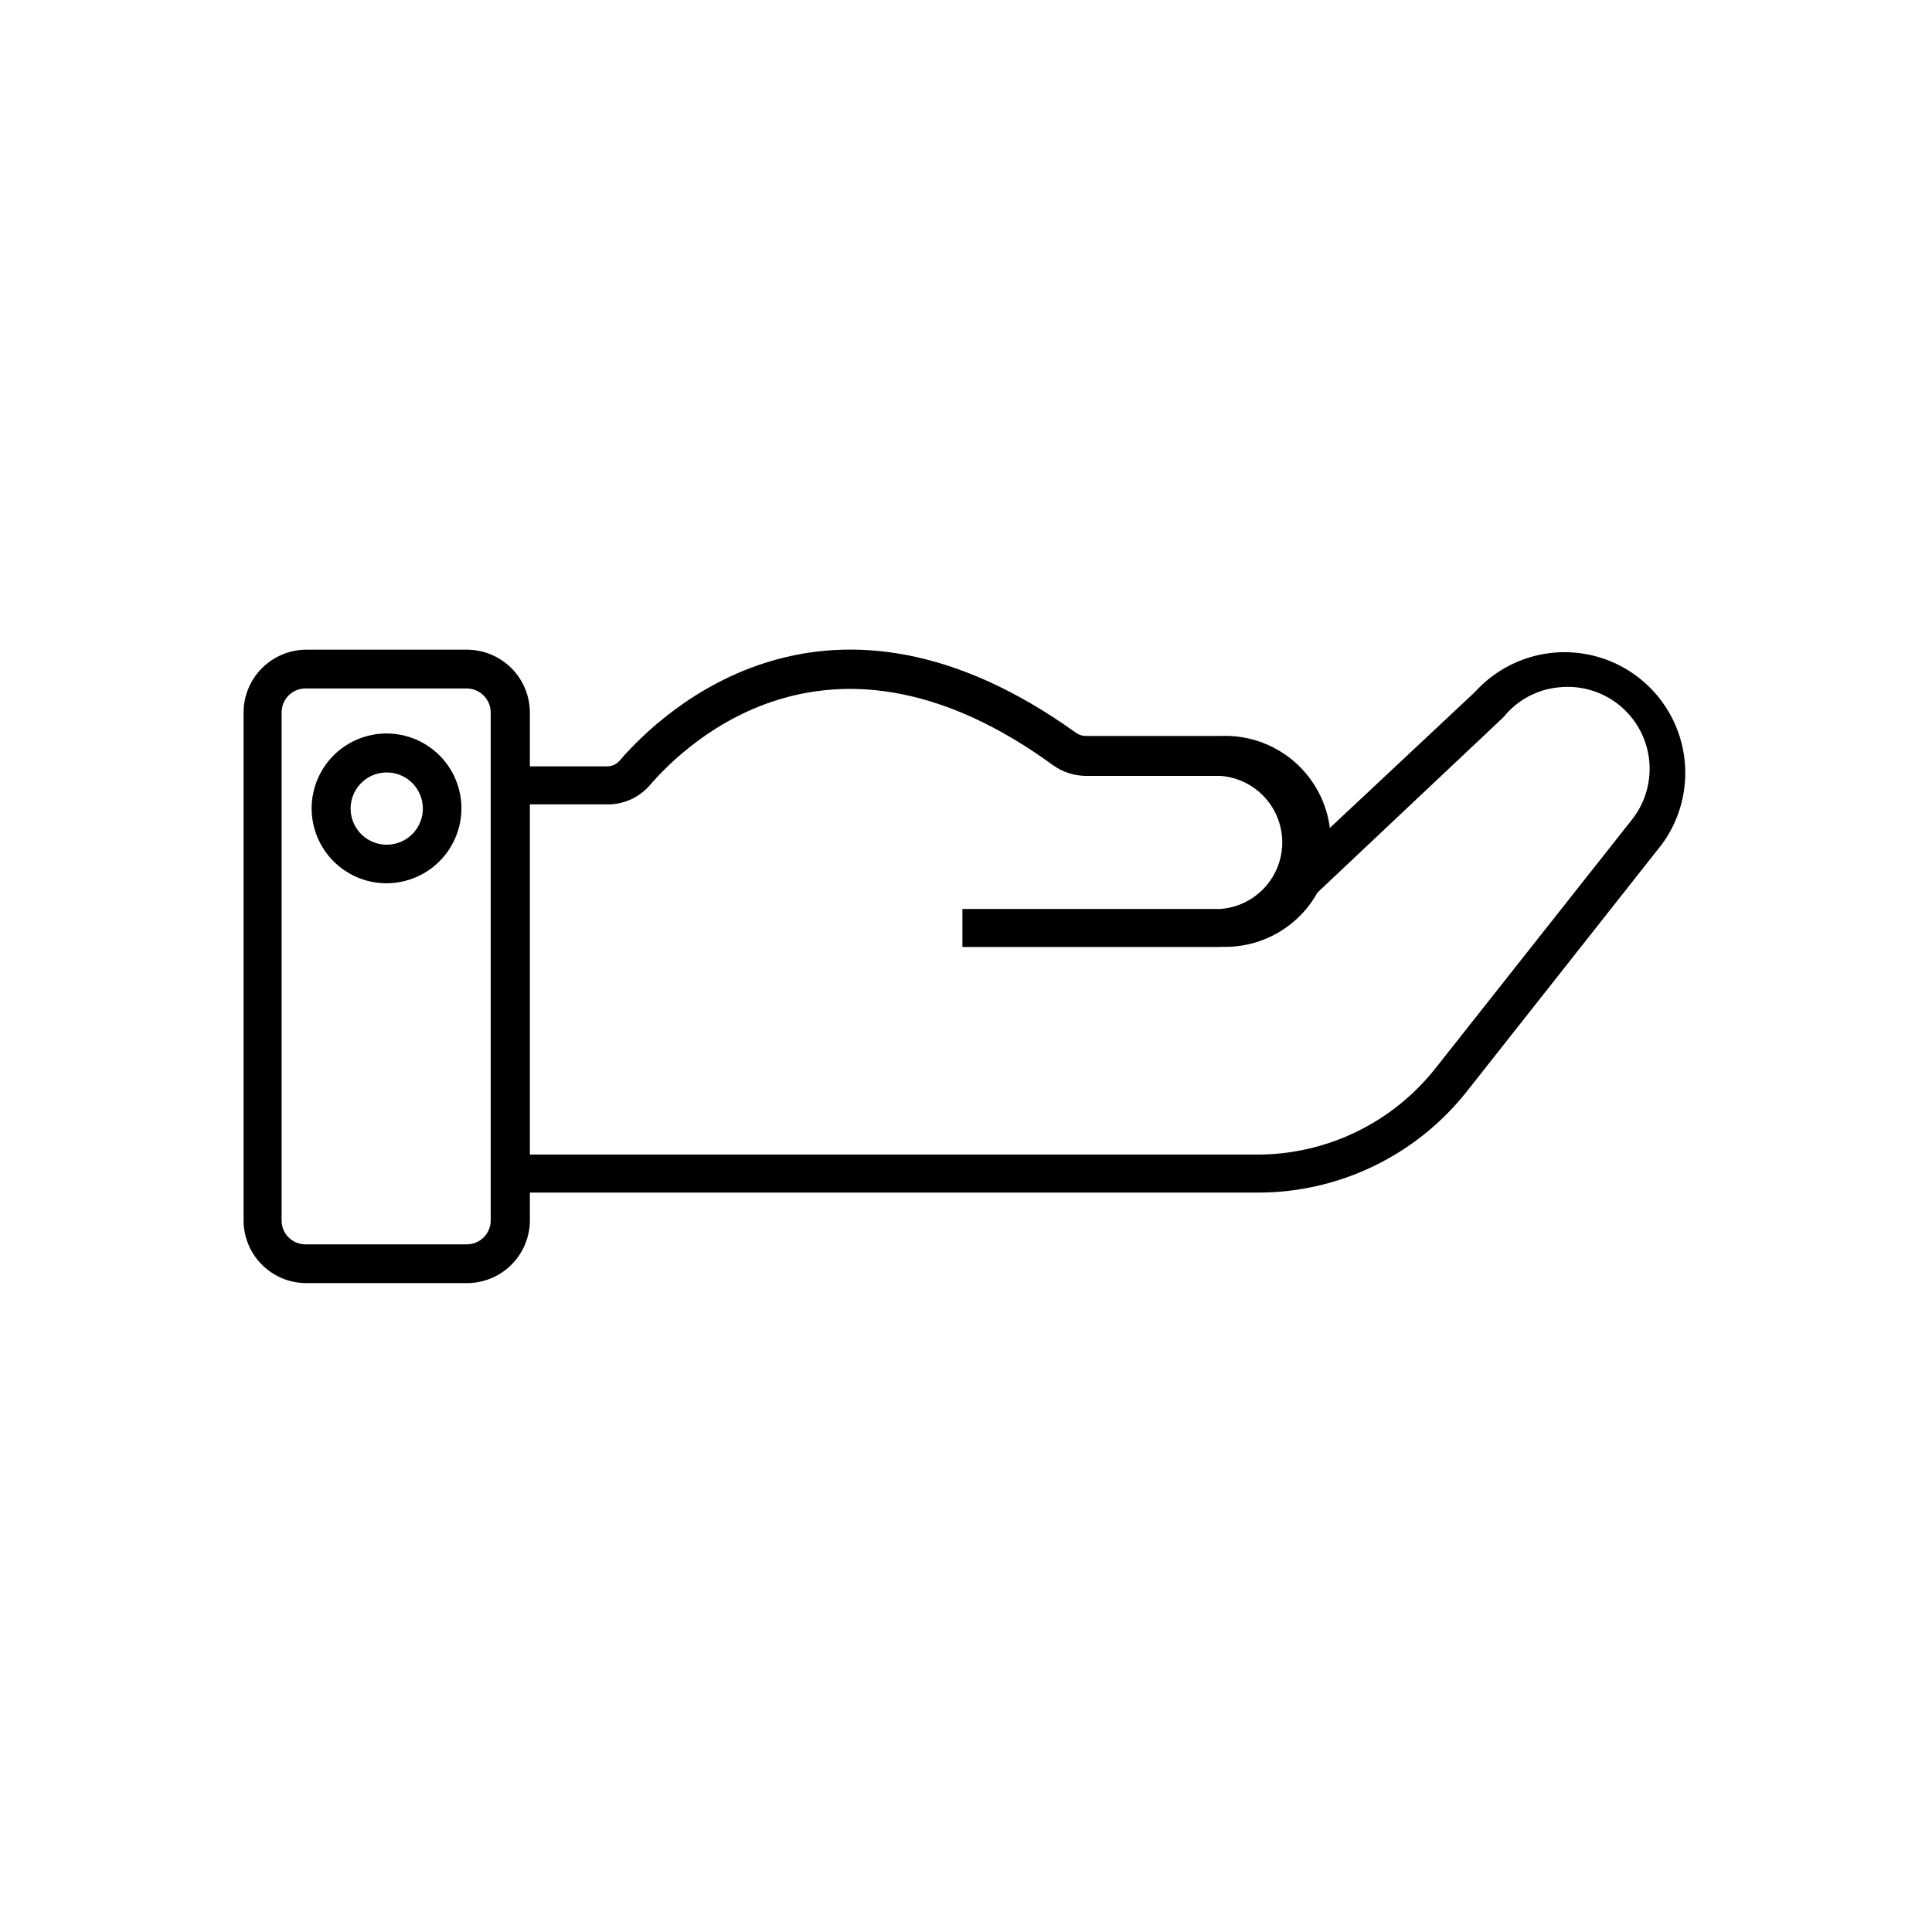 <?xml version="1.0" encoding="UTF-8"?>
<!-- Uploaded to: ICON Repo, www.svgrepo.com, Generator: ICON Repo Mixer Tools -->
<svg fill="#000000" width="800px" height="800px" version="1.1" viewBox="144 144 512 512" xmlns="http://www.w3.org/2000/svg">
 <g>
  <path d="m467.46 394.96h-68.414v-10.078h68.414c5.984-0.453 11.332-3.906 14.199-9.18 2.871-5.269 2.871-11.637 0-16.906-2.867-5.269-8.215-8.727-14.199-9.18h-35.82c-3.074-0.047-6.062-1.031-8.562-2.82-58.344-42.523-96.582-6.652-106.91 5.34-2.789 3.207-6.832 5.043-11.082 5.039h-25.996v-10.078h25.797-0.004c1.273-0.008 2.481-0.559 3.324-1.512 11.738-13.652 55.418-54.41 120.91-7.406 0.75 0.543 1.648 0.844 2.57 0.859h35.82c7.617-0.324 15.031 2.473 20.535 7.746 5.504 5.277 8.613 12.566 8.613 20.188s-3.109 14.914-8.613 20.188c-5.504 5.273-12.918 8.074-20.535 7.75z"/>
  <path d="m477.28 460.05h-198.2v-10.078h198v0.004c18.52 0.039 36.027-8.453 47.457-23.023l51.793-65.547c3.621-4.469 5.32-10.195 4.723-15.918-0.598-5.723-3.441-10.973-7.906-14.602-4.465-3.629-10.188-5.336-15.91-4.746-5.758 0.504-11.066 3.32-14.711 7.809l-0.453 0.453-52.902 49.879-7.004-7.508 52.75-49.422v-0.004c7.402-8.164 18.484-11.945 29.336-10.008 10.848 1.941 19.938 9.328 24.051 19.555 4.113 10.223 2.672 21.848-3.812 30.758l-51.691 65.496c-13.395 17.016-33.863 26.934-55.52 26.902z"/>
  <path d="m267.75 484.04h-42.574c-4.41 0-8.637-1.754-11.754-4.871-3.121-3.117-4.871-7.348-4.871-11.754v-134.57c0-4.414 1.75-8.648 4.867-11.773 3.117-3.125 7.344-4.887 11.758-4.902h42.574c4.418 0.016 8.652 1.773 11.777 4.898 3.121 3.125 4.883 7.359 4.898 11.777v134.57c-0.016 4.414-1.777 8.641-4.902 11.758-3.125 3.117-7.359 4.867-11.773 4.867zm-42.574-157.59c-1.727-0.055-3.402 0.598-4.637 1.805-1.234 1.207-1.926 2.867-1.91 4.594v134.57c-0.016 1.688 0.648 3.309 1.844 4.5 1.191 1.195 2.816 1.859 4.504 1.848h42.57c1.711 0.039 3.363-0.613 4.586-1.805 1.223-1.195 1.914-2.836 1.914-4.543v-134.57c0-3.531-2.867-6.398-6.398-6.398z"/>
  <path d="m246.49 378.08c-5.269 0.016-10.324-2.066-14.059-5.785-3.731-3.715-5.832-8.762-5.844-14.031-0.008-5.266 2.078-10.32 5.797-14.051 3.719-3.731 8.77-5.828 14.039-5.832 5.266-0.004 10.32 2.086 14.047 5.809s5.82 8.773 5.82 14.043c-0.016 5.25-2.102 10.285-5.812 14.004-3.707 3.715-8.738 5.816-13.988 5.844zm0-29.371c-3.875 0-7.371 2.336-8.848 5.922-1.48 3.582-0.652 7.703 2.098 10.438 2.746 2.734 6.871 3.539 10.449 2.043 3.574-1.5 5.894-5.004 5.871-8.879-0.027-5.269-4.305-9.523-9.57-9.523z"/>
 </g>
</svg>